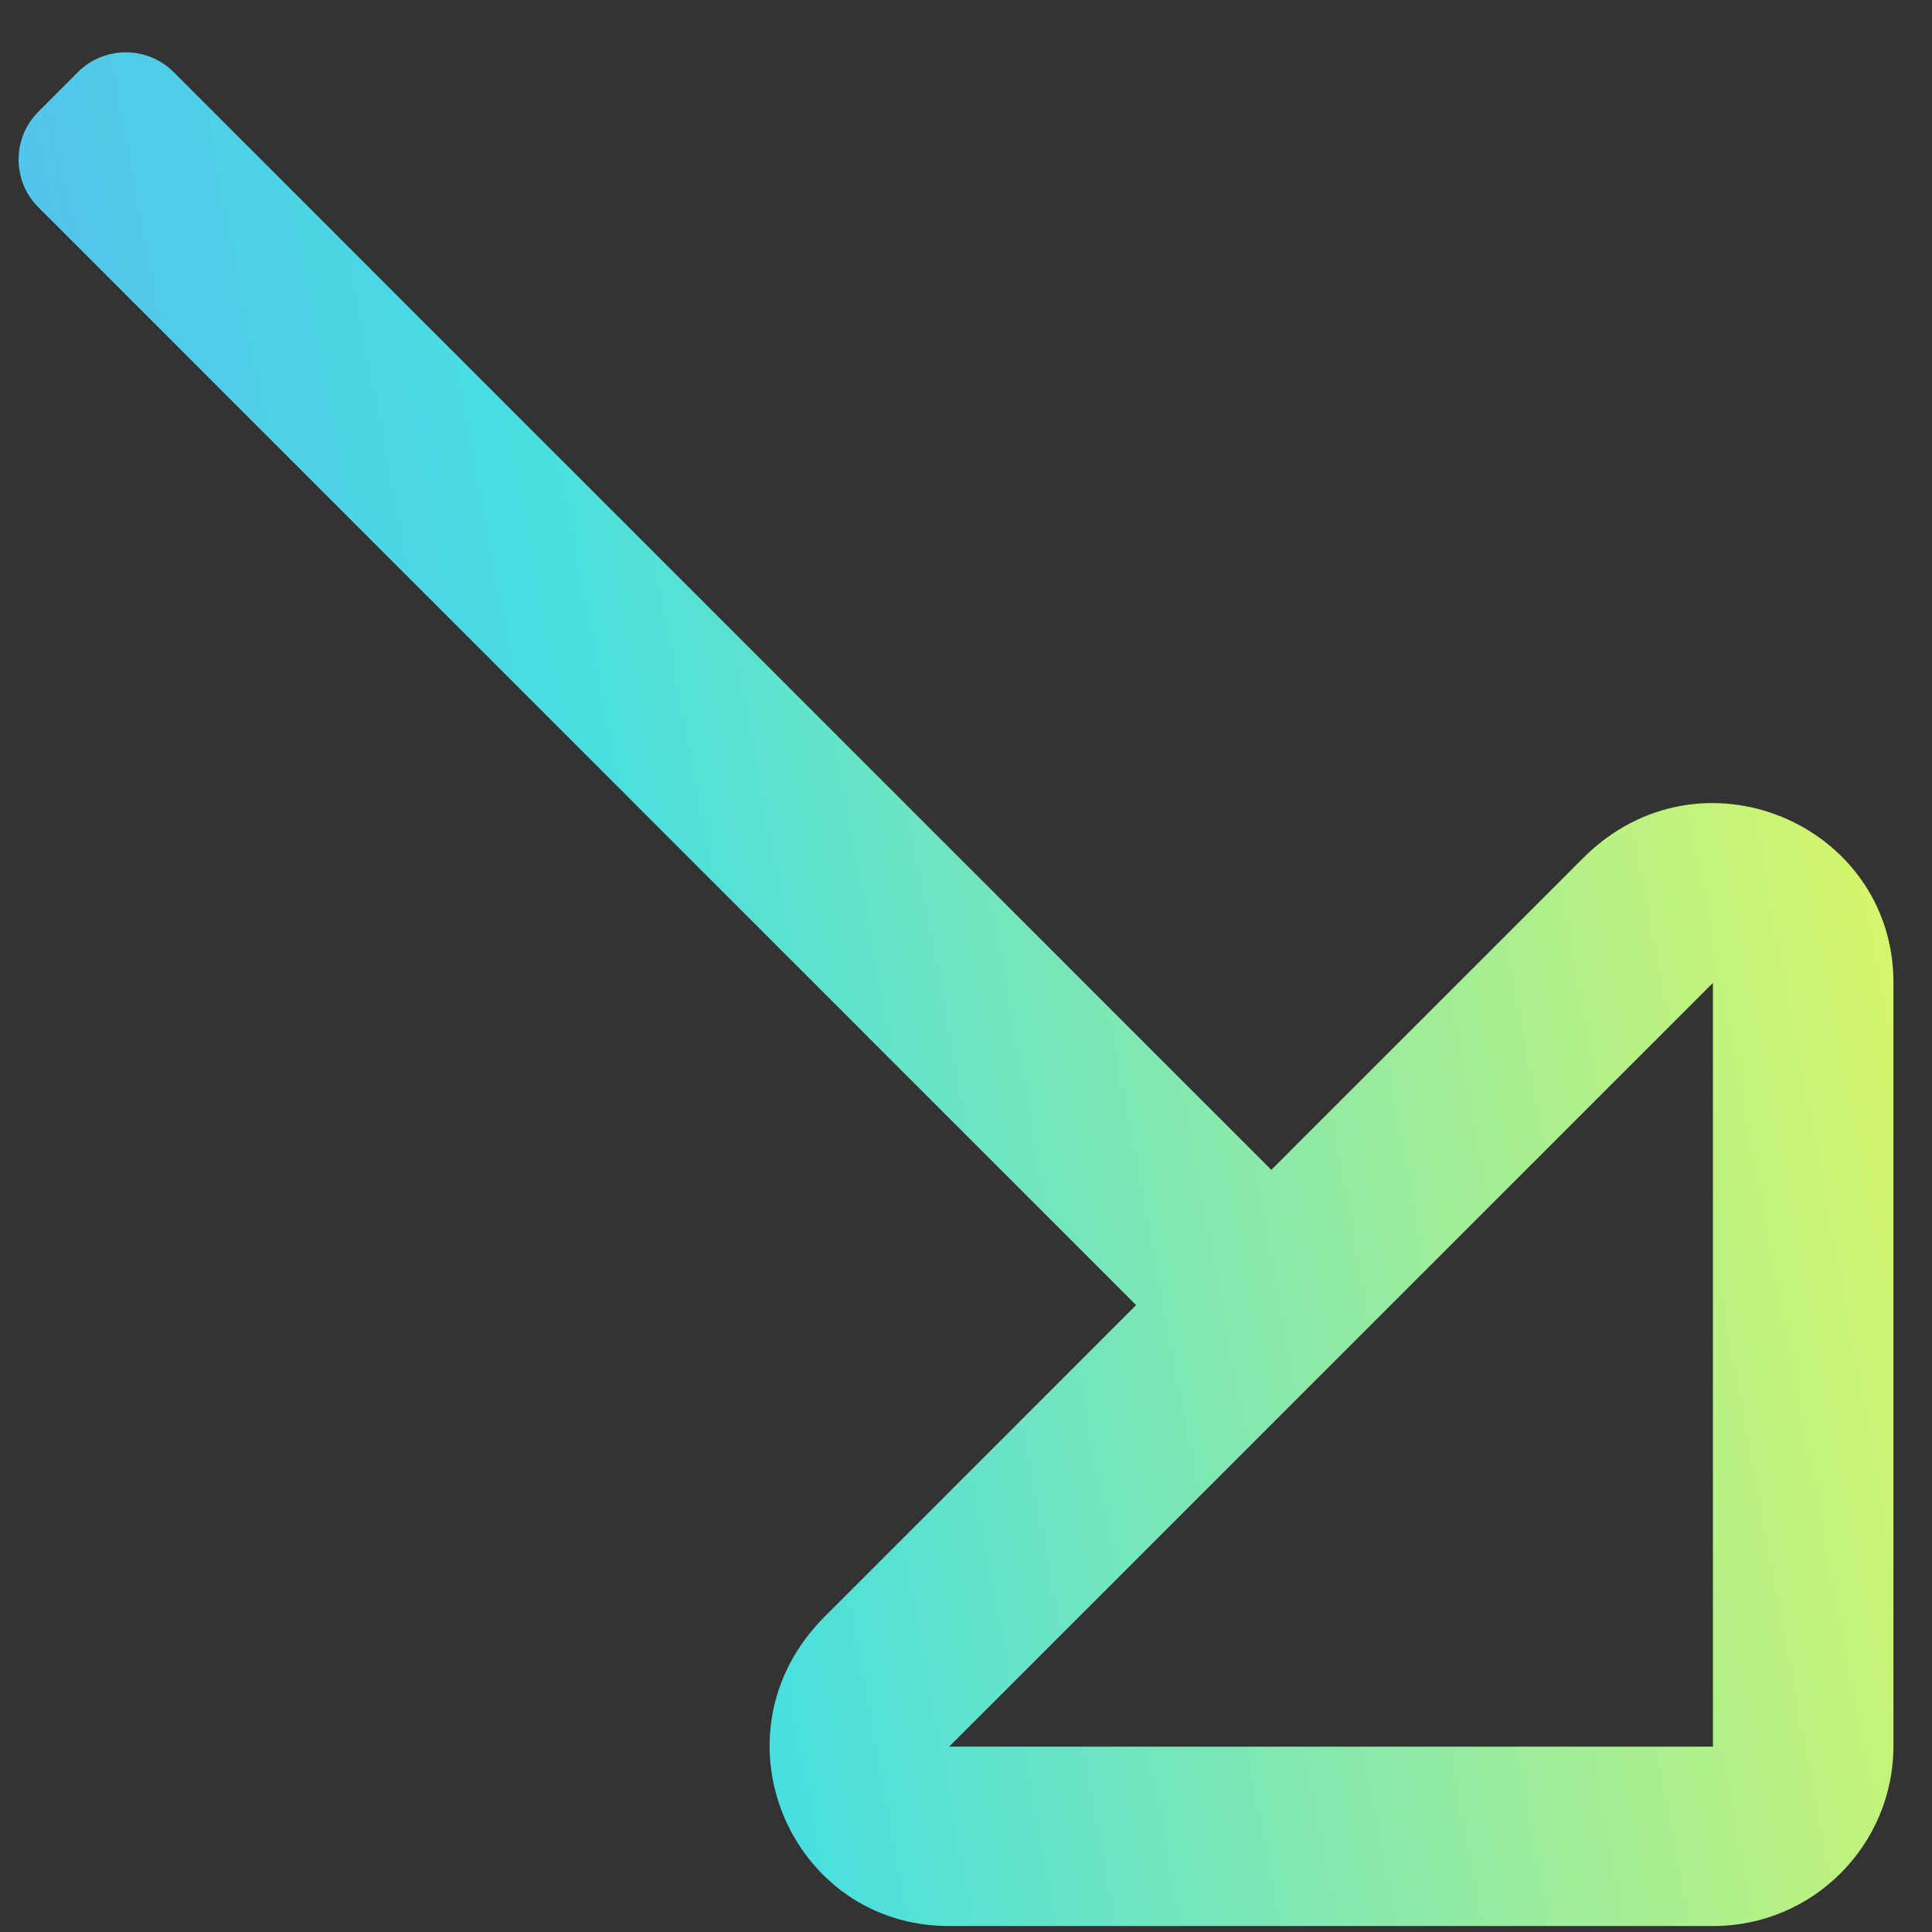 <svg width="23" height="23" viewBox="0 0 23 23" fill="none" xmlns="http://www.w3.org/2000/svg">
  <rect x="0" y="0" width="23" height="23" fill="#333333" stroke="none"/>
  <path d="M18.848 10.214L15.135 13.927L2.066 0.857C1.753 0.545 1.242 0.545 0.929 0.857L0.456 1.331C0.143 1.643 0.143 2.155 0.456 2.467L13.525 15.537L9.818 19.245C8.425 20.637 9.406 22.934 11.304 22.929L20.396 22.929C21.58 22.929 22.541 21.968 22.541 20.784L22.541 11.692C22.537 9.812 20.24 8.822 18.848 10.214ZM20.392 20.793L11.3 20.793L20.392 11.701L20.392 20.793Z" fill="url(#paint0_linear_43_9)"/>
  <defs>
  <linearGradient id="paint0_linear_43_9" x1="-5.408" y1="7.195" x2="22.966" y2="1.881" gradientUnits="userSpaceOnUse">
  <stop stop-color="#61A3F9"/>
  <stop offset="0.411" stop-color="#48DFE0"/>
  <stop offset="1" stop-color="#EAF95A"/>
  </linearGradient>
  </defs>
</svg>